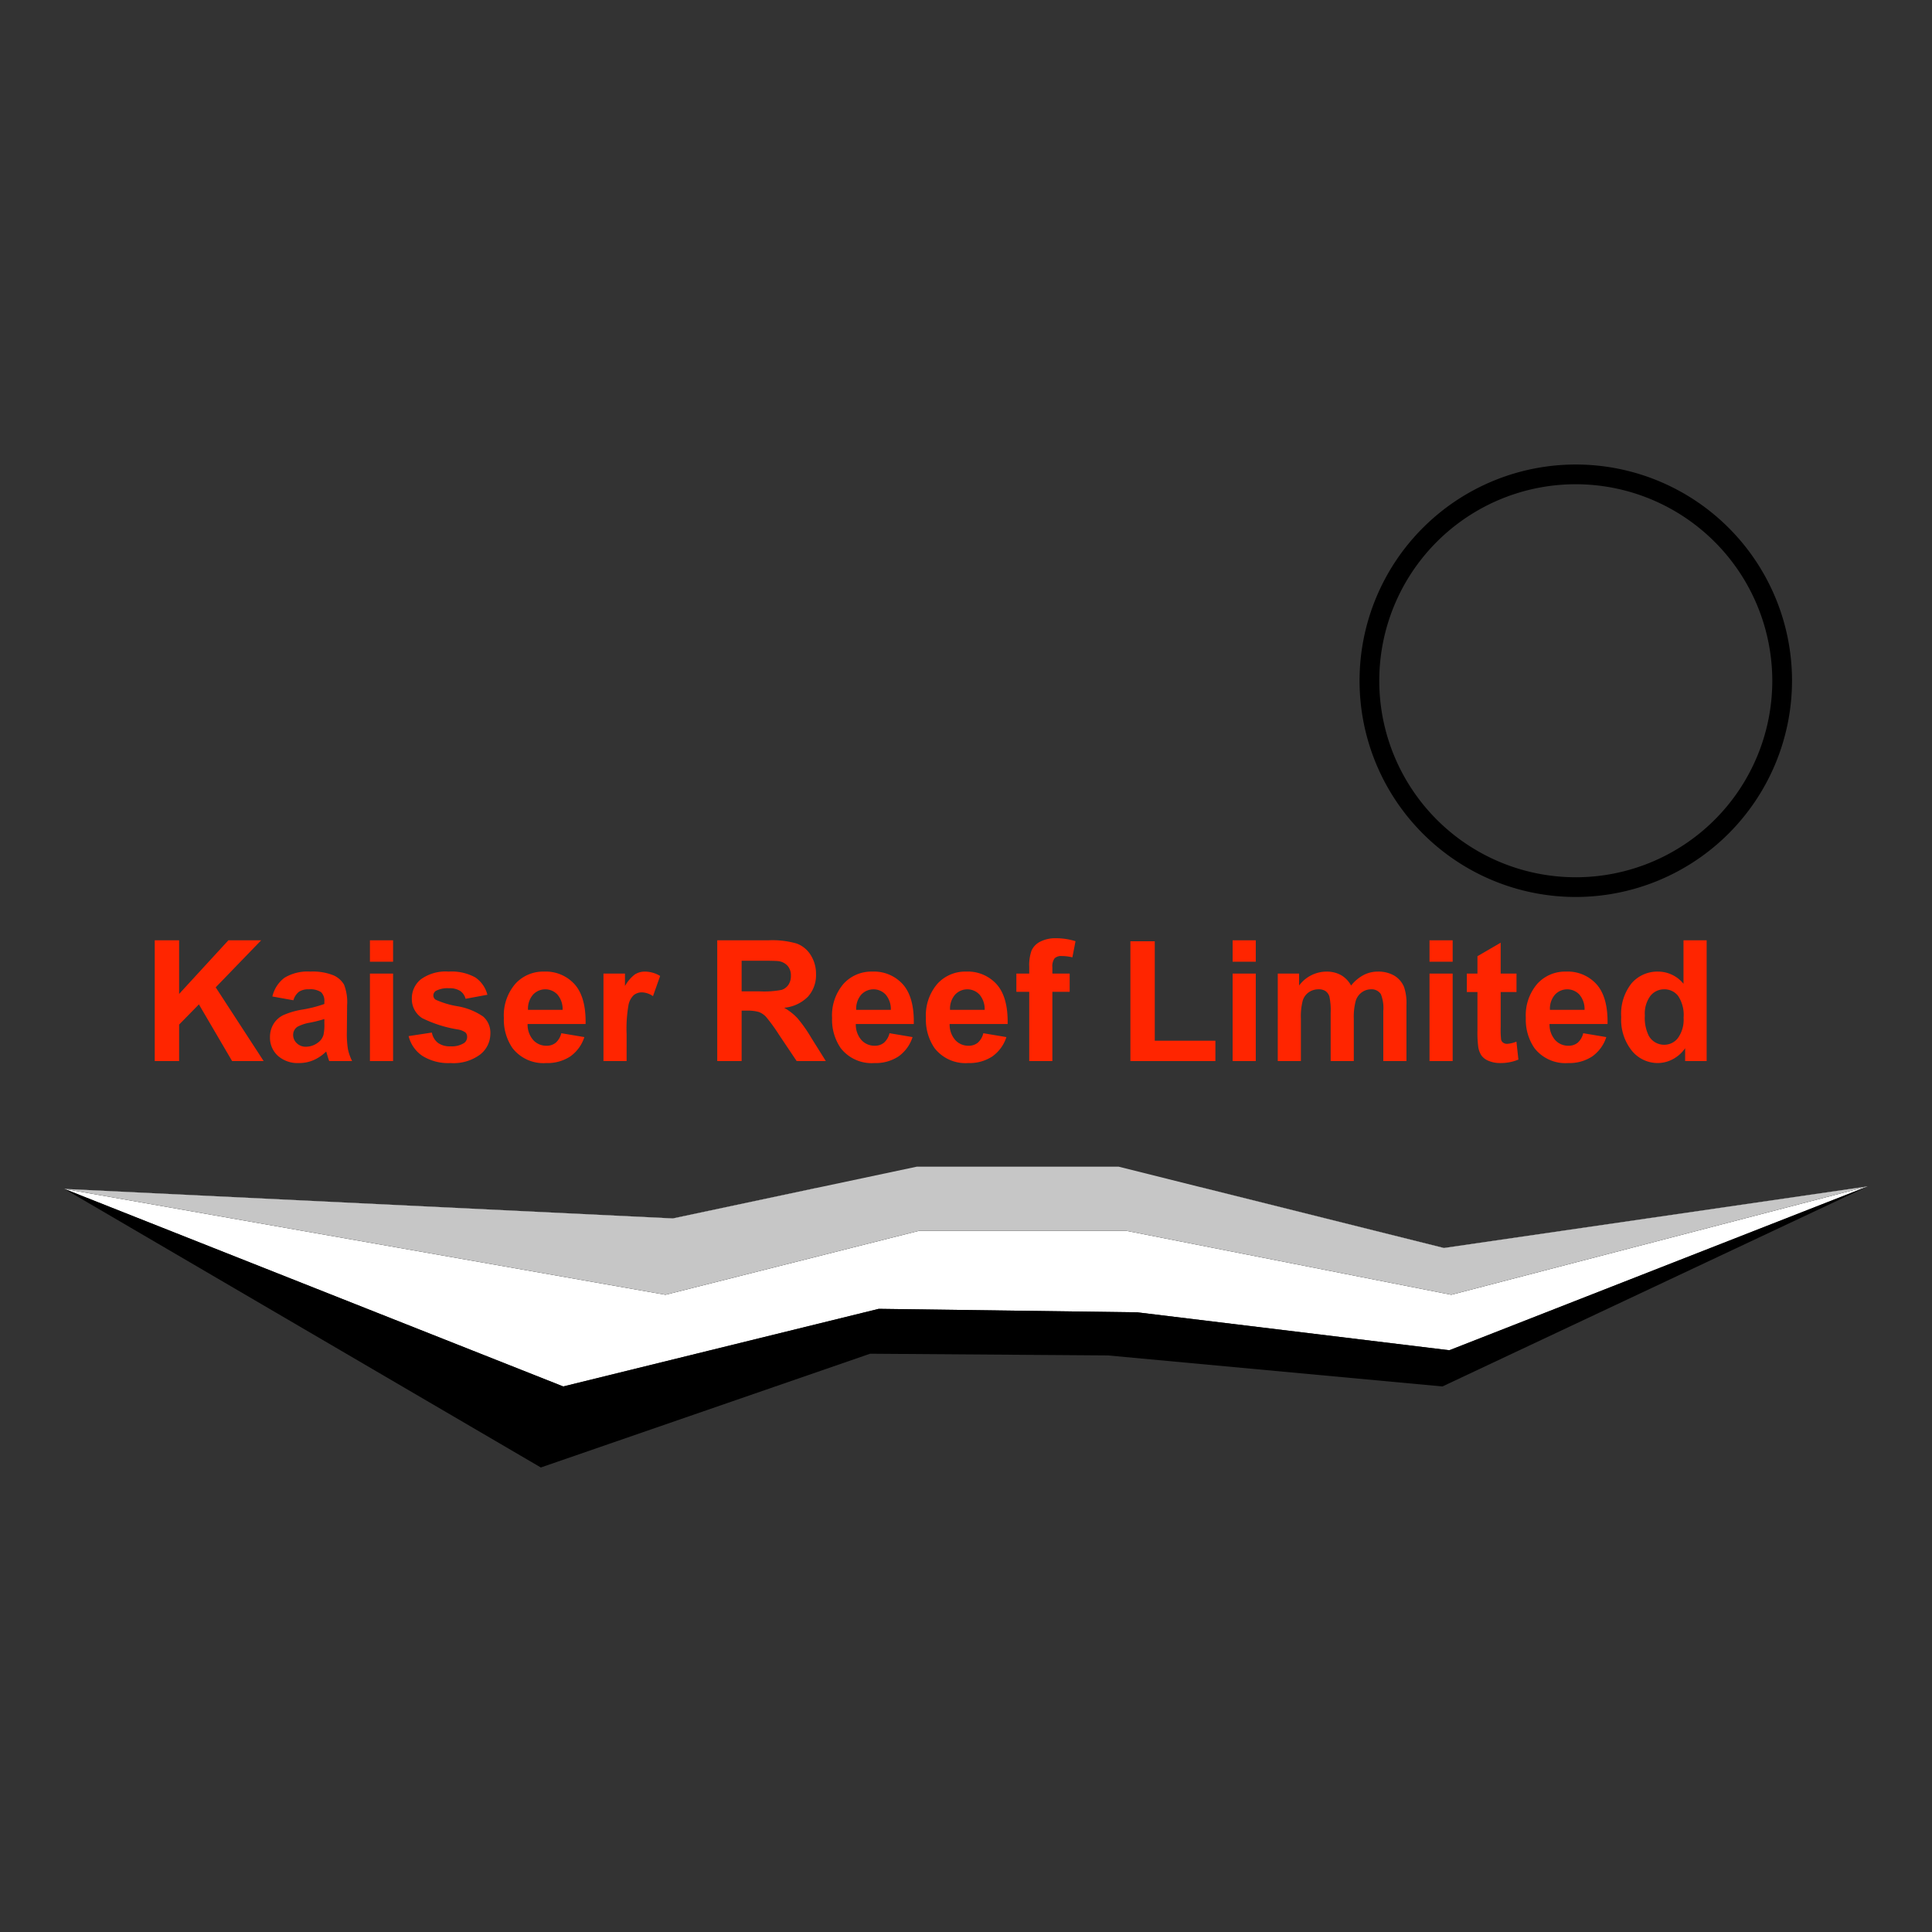 <svg xmlns="http://www.w3.org/2000/svg" viewBox="0 0 300 300"><rect x="0" y="0" width="300" height="300" fill="#333333" stroke="none"/><title>KAU_Mark_Light</title><g id="svg8"><g id="Layer_1" data-name="Layer 1"><polygon points="290 184.226 225.051 209.665 176.602 203.777 136.449 203.236 87.459 215.287 10 184.614 104.479 189.195 126.847 184.45 186.531 184.369 224.214 193.787 290 184.226" fill="#fff"/><polygon points="290 184.226 225.357 201.052 174.867 191.113 142.734 191.113 103.336 201.052 10 184.614 104.479 189.195 126.847 184.45 186.531 184.369 224.214 193.787 290 184.226"/><polygon points="290 184.226 223.979 215.287 172.051 210.471 135.112 210.205 83.98 227.869 10 184.614 87.459 215.287 136.449 203.236 176.602 203.777 225.051 209.665 290 184.226"/><polygon points="290 184.226 225.357 201.052 174.867 191.113 142.734 191.113 103.336 201.052 10 184.614 104.479 189.195 126.847 184.45 142.347 181.164 173.714 181.164 186.531 184.369 224.214 193.787 290 184.226" fill="#c6c6c6"/><path d="M244.687,139.282a33.576,33.576,0,1,1,33.576-33.576A33.614,33.614,0,0,1,244.687,139.282Zm0-64.09a30.514,30.514,0,1,0,30.514,30.514A30.549,30.549,0,0,0,244.687,75.192Z"/><path d="M24.028,164.762V146.008h3.786v8.328l7.65-8.328h5.091l-7.061,7.304,7.445,11.449H36.04l-5.155-8.801-3.07,3.134v5.667Z" fill="#ff2500"/><path d="M45.557,155.321l-3.262-.588a5.082,5.082,0,0,1,1.893-2.917,6.929,6.929,0,0,1,3.991-.947,8.603,8.603,0,0,1,3.582.569,3.574,3.574,0,0,1,1.657,1.445,7.414,7.414,0,0,1,.48,3.217l-.038,4.196A14.571,14.571,0,0,0,54.032,162.939a7.705,7.705,0,0,0,.646,1.823H51.122q-.141-.358-.345-1.062-.09-.32-.128-.422a6.479,6.479,0,0,1-1.97,1.343,5.643,5.643,0,0,1-2.239.448,4.629,4.629,0,0,1-3.307-1.138,3.784,3.784,0,0,1-1.209-2.878,3.862,3.862,0,0,1,.55-2.053,3.593,3.593,0,0,1,1.541-1.382,12.046,12.046,0,0,1,2.859-.838,19.562,19.562,0,0,0,3.492-.883v-.358a1.861,1.861,0,0,0-.512-1.477,3.065,3.065,0,0,0-1.932-.441,2.573,2.573,0,0,0-1.497.377A2.623,2.623,0,0,0,45.557,155.321Zm4.81,2.917a22.389,22.389,0,0,1-2.187.55,6.592,6.592,0,0,0-1.957.627,1.499,1.499,0,0,0-.704,1.266,1.762,1.762,0,0,0,.563,1.305,1.965,1.965,0,0,0,1.433.55,3.113,3.113,0,0,0,1.855-.64,2.251,2.251,0,0,0,.857-1.19,7.106,7.106,0,0,0,.141-1.753Z" fill="#ff2500"/><path d="M57.441,149.335v-3.326h3.595v3.326Zm0,15.427V151.177h3.595v13.585Z" fill="#ff2500"/><path d="M63.453,160.886l3.607-.55a2.643,2.643,0,0,0,.934,1.593,3.154,3.154,0,0,0,1.97.544,3.556,3.556,0,0,0,2.098-.512,1.142,1.142,0,0,0,.473-.959.944.944,0,0,0-.256-.678,2.868,2.868,0,0,0-1.203-.473,19.39,19.39,0,0,1-5.513-1.752,3.5,3.5,0,0,1-1.612-3.057,3.768,3.768,0,0,1,1.394-2.968,6.511,6.511,0,0,1,4.324-1.203,7.544,7.544,0,0,1,4.145.908,4.643,4.643,0,0,1,1.868,2.686l-3.39.627a2.097,2.097,0,0,0-.825-1.215,3.018,3.018,0,0,0-1.733-.422,3.907,3.907,0,0,0-2.034.397.851.851,0,0,0-.409.729.794.794,0,0,0,.358.652,13.474,13.474,0,0,0,3.358,1.011,9.998,9.998,0,0,1,4.01,1.599,3.324,3.324,0,0,1,1.126,2.673,4.104,4.104,0,0,1-1.561,3.211,6.909,6.909,0,0,1-4.618,1.343,7.576,7.576,0,0,1-4.394-1.126A5.186,5.186,0,0,1,63.453,160.886Z" fill="#ff2500"/><path d="M87.157,160.438l3.582.601a5.876,5.876,0,0,1-2.181,3,6.407,6.407,0,0,1-3.729,1.03,6.077,6.077,0,0,1-5.245-2.315,7.778,7.778,0,0,1-1.343-4.682A7.501,7.501,0,0,1,80.007,152.782,5.814,5.814,0,0,1,84.471,150.869a6.031,6.031,0,0,1,4.784,2.002q1.752,2.002,1.676,6.134H81.925a3.636,3.636,0,0,0,.87,2.488,2.72,2.72,0,0,0,2.072.889,2.201,2.201,0,0,0,1.42-.461A2.844,2.844,0,0,0,87.157,160.438Zm.205-3.633a3.461,3.461,0,0,0-.806-2.373,2.594,2.594,0,0,0-3.812.045,3.317,3.317,0,0,0-.755,2.328Z" fill="#ff2500"/><path d="M97.301,164.762h-3.595V151.177h3.339v1.932a5.804,5.804,0,0,1,1.542-1.804,2.835,2.835,0,0,1,1.554-.435,4.563,4.563,0,0,1,2.366.678l-1.113,3.134a3.157,3.157,0,0,0-1.689-.588,1.995,1.995,0,0,0-1.279.416,2.839,2.839,0,0,0-.825,1.503,21.343,21.343,0,0,0-.301,4.554Z" fill="#ff2500"/><path d="M111.373,164.762V146.008h7.97a13.642,13.642,0,0,1,4.368.505,4.31,4.31,0,0,1,2.181,1.797,5.403,5.403,0,0,1,.819,2.955,5.006,5.006,0,0,1-1.241,3.486,5.959,5.959,0,0,1-3.71,1.733,8.844,8.844,0,0,1,2.027,1.573,21.395,21.395,0,0,1,2.156,3.045l2.29,3.659H123.705l-2.738-4.081a26.483,26.483,0,0,0-1.996-2.757,2.905,2.905,0,0,0-1.138-.78,6.239,6.239,0,0,0-1.906-.211h-.767v7.829Zm3.787-10.822H117.961a14.463,14.463,0,0,0,3.403-.23,2.038,2.038,0,0,0,1.062-.793,2.442,2.442,0,0,0,.384-1.407,2.249,2.249,0,0,0-.505-1.529,2.319,2.319,0,0,0-1.426-.736q-.46-.064-2.763-.064h-2.955Z" fill="#ff2500"/><path d="M138.121,160.438l3.582.601a5.874,5.874,0,0,1-2.181,3,6.407,6.407,0,0,1-3.729,1.03,6.078,6.078,0,0,1-5.245-2.315,7.778,7.778,0,0,1-1.343-4.682,7.501,7.501,0,0,1,1.765-5.29,5.814,5.814,0,0,1,4.465-1.913,6.03,6.03,0,0,1,4.784,2.002q1.753,2.002,1.676,6.134h-9.006a3.636,3.636,0,0,0,.87,2.488,2.72,2.72,0,0,0,2.072.889,2.2,2.2,0,0,0,1.42-.461A2.845,2.845,0,0,0,138.121,160.438Zm.205-3.633a3.46,3.46,0,0,0-.806-2.373,2.594,2.594,0,0,0-3.812.045,3.316,3.316,0,0,0-.755,2.328Z" fill="#ff2500"/><path d="M152.692,160.438l3.582.601a5.874,5.874,0,0,1-2.181,3,6.407,6.407,0,0,1-3.729,1.03,6.078,6.078,0,0,1-5.245-2.315,7.778,7.778,0,0,1-1.343-4.682,7.501,7.501,0,0,1,1.765-5.29,5.814,5.814,0,0,1,4.465-1.913,6.03,6.03,0,0,1,4.784,2.002q1.753,2.002,1.676,6.134h-9.006a3.636,3.636,0,0,0,.87,2.488,2.72,2.72,0,0,0,2.072.889,2.2,2.2,0,0,0,1.42-.461A2.845,2.845,0,0,0,152.692,160.438Zm.205-3.633a3.46,3.46,0,0,0-.806-2.373,2.594,2.594,0,0,0-3.812.045,3.316,3.316,0,0,0-.755,2.328Z" fill="#ff2500"/><path d="M157.821,151.177H159.817v-1.023a6.802,6.802,0,0,1,.364-2.558,2.882,2.882,0,0,1,1.343-1.375A5.155,5.155,0,0,1,164,145.689a10.005,10.005,0,0,1,3.006.461l-.486,2.507a7.105,7.105,0,0,0-1.65-.205,1.471,1.471,0,0,0-1.119.365,2.111,2.111,0,0,0-.339,1.401v.959h2.686v2.827h-2.686v10.758H159.817V154.004h-1.996Z" fill="#ff2500"/><path d="M175.526,164.762V146.162h3.786v15.44h9.415v3.16Z" fill="#ff2500"/><path d="M191.401,149.335v-3.326h3.595v3.326Zm0,15.427V151.177h3.595v13.585Z" fill="#ff2500"/><path d="M198.411,151.177H201.724v1.855a5.332,5.332,0,0,1,4.234-2.162,4.559,4.559,0,0,1,2.264.537,4.128,4.128,0,0,1,1.573,1.625,6.277,6.277,0,0,1,1.932-1.625,4.738,4.738,0,0,1,2.213-.537,4.929,4.929,0,0,1,2.533.608,3.724,3.724,0,0,1,1.548,1.784,7.746,7.746,0,0,1,.371,2.814v8.686h-3.595v-7.765a5.781,5.781,0,0,0-.371-2.61,1.703,1.703,0,0,0-1.535-.768,2.449,2.449,0,0,0-1.42.461,2.554,2.554,0,0,0-.959,1.349,9.705,9.705,0,0,0-.294,2.808v6.524h-3.595v-7.445a10.333,10.333,0,0,0-.192-2.558,1.634,1.634,0,0,0-.595-.857,1.881,1.881,0,0,0-1.094-.282,2.619,2.619,0,0,0-1.497.448,2.457,2.457,0,0,0-.953,1.292,9.607,9.607,0,0,0-.288,2.802v6.601h-3.595Z" fill="#ff2500"/><path d="M221.974,149.335v-3.326h3.595v3.326Zm0,15.427V151.177h3.595v13.585Z" fill="#ff2500"/><path d="M235.482,151.177V154.042h-2.456v5.475a13.575,13.575,0,0,0,.07,1.938.788.788,0,0,0,.32.454,1.014,1.014,0,0,0,.608.179,4.651,4.651,0,0,0,1.446-.345l.307,2.789a7.145,7.145,0,0,1-2.84.537,4.504,4.504,0,0,1-1.753-.326,2.557,2.557,0,0,1-1.145-.844,3.333,3.333,0,0,1-.505-1.401,17.428,17.428,0,0,1-.115-2.533V154.042h-1.65v-2.865H229.419v-2.699l3.607-2.098v4.797Z" fill="#ff2500"/><path d="M245.844,160.438l3.582.601a5.874,5.874,0,0,1-2.181,3,6.407,6.407,0,0,1-3.729,1.03,6.078,6.078,0,0,1-5.245-2.315,7.778,7.778,0,0,1-1.343-4.682,7.501,7.501,0,0,1,1.765-5.29,5.814,5.814,0,0,1,4.465-1.913,6.03,6.03,0,0,1,4.784,2.002q1.753,2.002,1.676,6.134h-9.006a3.636,3.636,0,0,0,.87,2.488,2.72,2.72,0,0,0,2.072.889,2.2,2.2,0,0,0,1.42-.461A2.845,2.845,0,0,0,245.844,160.438Zm.205-3.633a3.46,3.46,0,0,0-.806-2.373,2.594,2.594,0,0,0-3.812.045,3.316,3.316,0,0,0-.755,2.328Z" fill="#ff2500"/><path d="M265.007,164.762H261.668v-1.996a5.396,5.396,0,0,1-1.964,1.733,5.041,5.041,0,0,1-2.283.569,5.174,5.174,0,0,1-4.01-1.887,7.676,7.676,0,0,1-1.669-5.264,7.584,7.584,0,0,1,1.625-5.251,5.296,5.296,0,0,1,4.106-1.797,5.087,5.087,0,0,1,3.94,1.893v-6.754h3.595Zm-9.594-7.087a6.217,6.217,0,0,0,.601,3.147,2.716,2.716,0,0,0,2.43,1.407,2.646,2.646,0,0,0,2.111-1.055,4.872,4.872,0,0,0,.87-3.153,5.33,5.33,0,0,0-.844-3.371,2.672,2.672,0,0,0-2.162-1.03,2.701,2.701,0,0,0-2.143,1.017A4.596,4.596,0,0,0,255.412,157.675Z" fill="#ff2500"/></g></g></svg>